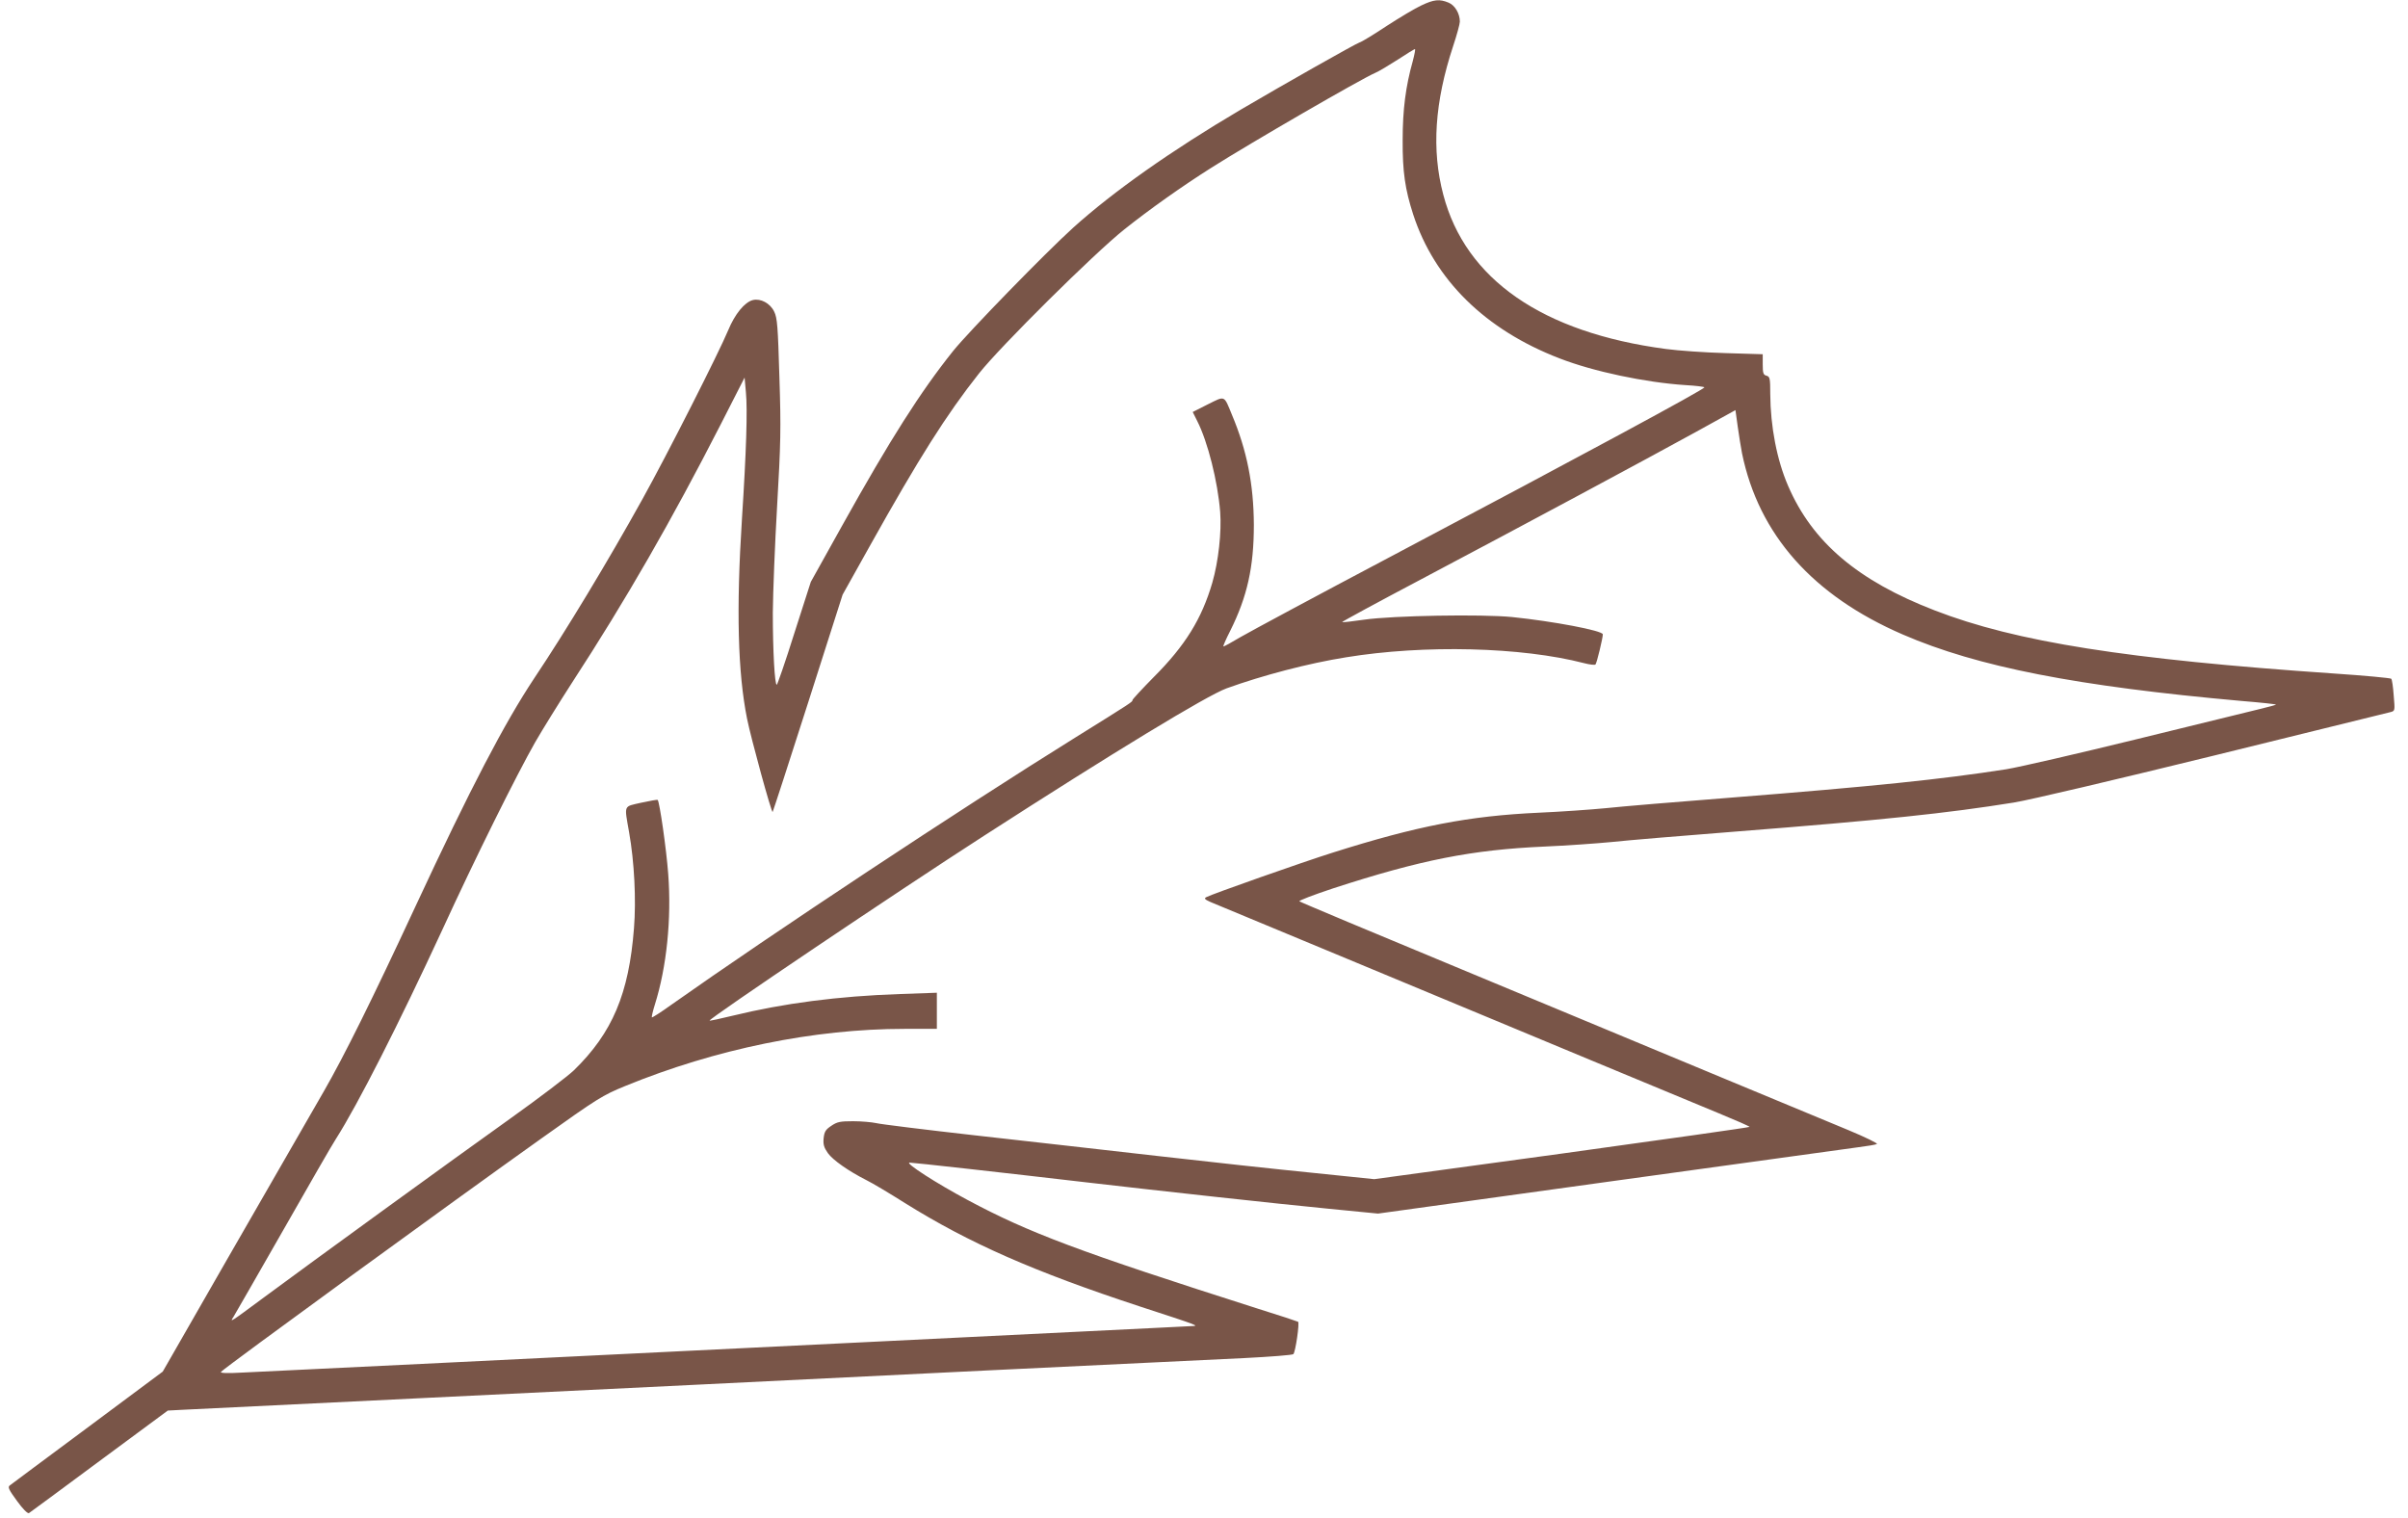 <?xml version="1.0" standalone="no"?>
<!DOCTYPE svg PUBLIC "-//W3C//DTD SVG 20010904//EN"
 "http://www.w3.org/TR/2001/REC-SVG-20010904/DTD/svg10.dtd">
<svg version="1.0" xmlns="http://www.w3.org/2000/svg"
 width="1280pt" height="807pt" viewBox="0 0 1280 807"
 preserveAspectRatio="xMidYMid meet">
<g transform="translate(0,807) scale(0.1,-0.1)"
fill="#795548" stroke="none">
<path d="M7555 8041 c-33 -15 -116 -65 -184 -109 -68 -45 -133 -85 -145 -88
-21 -7 -400 -221 -631 -357 -368 -217 -677 -435 -890 -627 -149 -135 -554
-551 -638 -655 -175 -219 -334 -469 -591 -930 l-166 -298 -88 -274 c-47 -150
-90 -273 -93 -273 -11 0 -21 179 -21 383 1 108 11 365 23 570 19 329 21 407
12 682 -8 270 -11 315 -28 349 -21 44 -72 71 -113 61 -44 -11 -96 -75 -131
-160 -49 -118 -323 -659 -457 -900 -181 -326 -404 -696 -574 -950 -158 -238
-339 -584 -632 -1214 -229 -493 -379 -795 -486 -981 -397 -689 -744 -1293
-795 -1383 l-62 -108 -399 -297 c-220 -163 -406 -302 -414 -308 -12 -9 -5 -23
38 -82 31 -43 57 -69 64 -65 6 4 175 128 374 276 l364 269 76 4 c43 2 633 31
1312 64 679 33 1325 65 1435 70 475 24 2672 131 2900 141 138 7 255 16 260 21
11 10 34 167 25 172 -3 2 -99 34 -215 70 -950 303 -1216 403 -1541 577 -165
88 -336 198 -309 199 19 0 495 -53 940 -105 386 -45 1017 -114 1285 -140 l265
-26 1235 171 c679 94 1273 176 1320 182 47 6 90 13 97 17 6 3 -61 36 -150 73
-89 37 -394 164 -677 281 -283 118 -902 375 -1375 572 -473 196 -864 360 -868
364 -4 4 77 35 180 69 464 151 738 205 1123 222 113 5 273 16 355 24 83 9 382
34 665 56 778 61 1120 97 1475 154 86 14 539 121 1065 250 503 124 925 228
938 231 23 6 23 8 16 88 -3 45 -9 85 -13 89 -4 4 -142 17 -306 28 -1098 75
-1689 168 -2120 335 -410 158 -651 363 -780 662 -60 138 -94 317 -95 489 0 83
-2 92 -20 97 -17 4 -20 14 -20 60 l0 54 -197 6 c-109 3 -252 13 -318 22 -656
87 -1065 370 -1183 820 -63 238 -46 492 52 789 20 60 36 119 36 131 0 43 -26
87 -60 101 -48 20 -78 17 -145 -15z m-45 -295 c-38 -135 -54 -258 -54 -421 -1
-168 13 -262 56 -395 113 -347 383 -613 778 -765 180 -70 456 -128 668 -142
56 -3 102 -9 102 -12 -1 -11 -630 -351 -1670 -901 -388 -205 -745 -397 -795
-426 -49 -29 -90 -52 -92 -50 -2 2 14 39 36 82 91 182 126 340 126 564 -1 216
-37 396 -116 584 -44 107 -35 103 -128 57 l-81 -41 24 -48 c56 -110 109 -321
122 -483 8 -107 -9 -263 -42 -377 -56 -191 -143 -333 -311 -501 -62 -63 -113
-118 -113 -122 0 -10 2 -9 -305 -200 -617 -384 -1607 -1039 -2148 -1421 -54
-39 -100 -68 -102 -66 -2 2 5 33 16 68 63 200 89 456 71 694 -10 135 -46 383
-56 394 -3 2 -42 -5 -88 -15 -95 -22 -90 -8 -64 -157 28 -157 38 -360 26 -510
-27 -349 -115 -556 -319 -755 -31 -30 -182 -145 -336 -255 -303 -216 -1067
-771 -1310 -951 -185 -137 -185 -137 -164 -105 9 14 127 221 264 460 136 239
262 458 280 485 118 185 336 615 565 1110 176 384 397 828 495 1000 38 66 126
208 195 315 289 444 530 864 791 1374 l127 249 7 -79 c9 -91 2 -315 -21 -671
-31 -485 -22 -818 27 -1063 21 -105 130 -502 136 -496 2 2 87 263 188 579
l184 576 147 263 c259 463 404 693 578 913 113 143 612 638 773 766 133 106
305 228 463 328 212 134 794 471 871 504 19 8 72 40 119 70 47 31 88 56 91 56
4 1 -2 -28 -11 -63z m1750 -2086 c89 -432 376 -756 855 -963 397 -172 926
-275 1800 -353 99 -8 181 -17 183 -19 2 -2 -37 -12 -86 -24 -49 -12 -343 -84
-653 -160 -310 -76 -622 -148 -694 -160 -347 -54 -706 -91 -1465 -151 -283
-22 -582 -47 -665 -56 -82 -8 -242 -19 -355 -24 -371 -17 -646 -70 -1095 -212
-162 -51 -644 -221 -673 -237 -13 -7 -8 -12 23 -26 22 -9 369 -153 770 -320
402 -167 964 -401 1250 -520 286 -119 593 -246 682 -283 90 -37 163 -69 163
-72 0 -3 -449 -66 -998 -142 l-997 -136 -330 34 c-181 18 -550 58 -820 89
-269 31 -707 80 -973 110 -265 30 -501 59 -525 65 -23 5 -78 10 -122 10 -69 0
-85 -3 -117 -25 -30 -20 -36 -31 -40 -66 -3 -33 2 -49 23 -79 27 -37 109 -95
206 -144 29 -14 121 -69 205 -122 340 -212 682 -363 1248 -549 313 -102 316
-103 275 -104 -16 -1 -115 -6 -220 -11 -104 -5 -746 -37 -1425 -70 -679 -33
-1323 -65 -1430 -70 -107 -5 -566 -28 -1020 -50 -454 -22 -881 -43 -950 -46
-85 -5 -122 -3 -115 4 27 28 1231 905 1705 1242 296 211 323 228 443 277 481
197 1005 304 1485 304 l172 0 0 96 0 96 -198 -7 c-326 -11 -617 -49 -887 -115
-66 -16 -121 -28 -123 -26 -8 8 997 685 1458 982 692 446 1184 745 1290 784
191 69 434 133 635 165 416 68 933 55 1265 -31 30 -8 58 -11 61 -7 7 7 39 141
39 160 0 20 -267 70 -482 92 -159 16 -634 8 -787 -14 -62 -9 -115 -15 -117
-13 -2 2 186 104 419 227 554 293 1200 640 1462 784 l210 116 12 -87 c7 -49
17 -113 23 -143z"/>
</g>
</svg>
